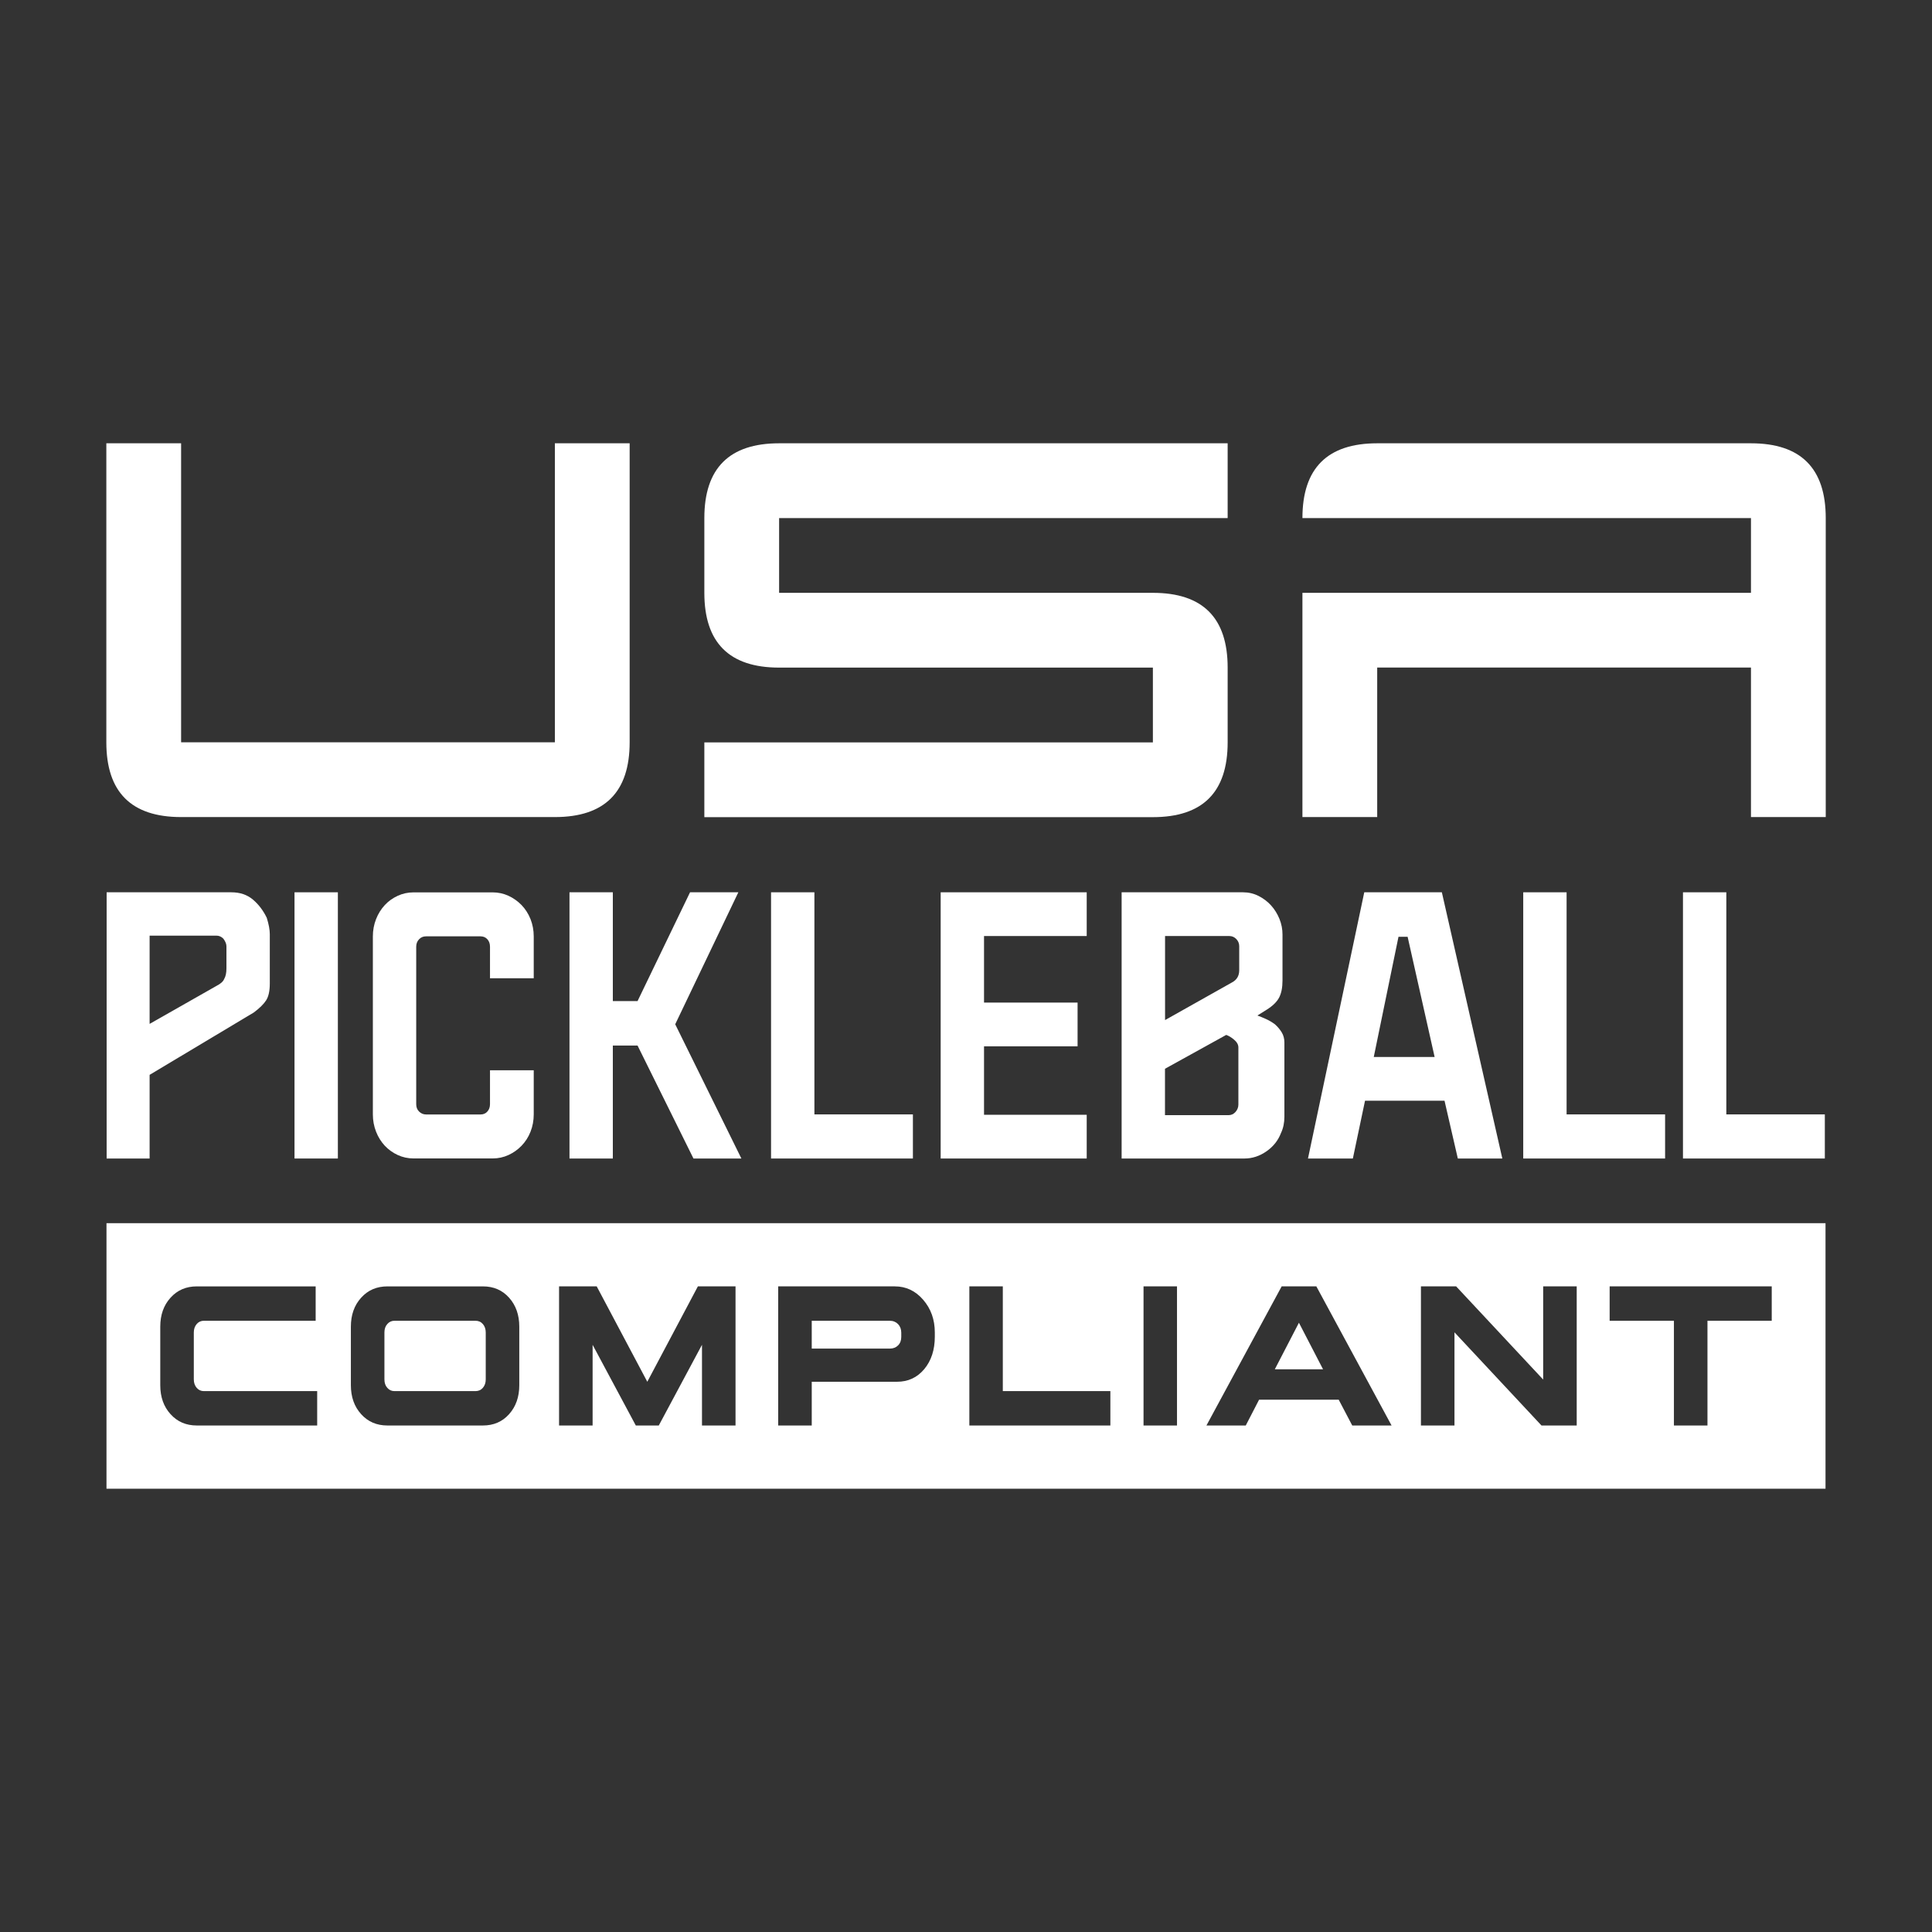 <svg viewBox="0 0 254 254" height="254" width="254" xmlns="http://www.w3.org/2000/svg" data-name="Layer 1" id="uuid-58db65ec-a57c-41ea-8ace-1b1588be02f8">
  <rect x="0" y="0" width="254" height="254" fill="#333333" stroke="none"/>
  <defs>
    <style>
      .uuid-b9dca5eb-3a22-4b5a-9178-715ed9789b84 {
        fill: #fff;
      }
    </style>
  </defs>
  <g data-name="USAP Compliant White" id="uuid-32abb4ad-404e-4bb3-8260-d83c6df134d8">
    <path d="M63.48,174.07c-.25-.29-.58-.43-.97-.43h-10.65c-.37,0-.69.14-.94.43-.26.29-.38.66-.38,1.11v6.17c0,.45.12.82.38,1.11.25.29.57.43.94.43h10.65c.39,0,.72-.14.97-.43.25-.29.38-.66.38-1.11v-6.17c0-.45-.13-.82-.38-1.11ZM63.48,174.07c-.25-.29-.58-.43-.97-.43h-10.65c-.37,0-.69.14-.94.43-.26.29-.38.66-.38,1.11v6.17c0,.45.12.82.38,1.11.25.29.57.43.94.43h10.65c.39,0,.72-.14.97-.43.25-.29.38-.66.38-1.11v-6.17c0-.45-.13-.82-.38-1.11ZM63.48,174.07c-.25-.29-.58-.43-.97-.43h-10.65c-.37,0-.69.14-.94.43-.26.29-.38.66-.38,1.11v6.17c0,.45.12.82.38,1.11.25.29.57.43.94.43h10.65c.39,0,.72-.14.97-.43.25-.29.38-.66.38-1.11v-6.17c0-.45-.13-.82-.38-1.11ZM118.07,174.08c-.29-.29-.65-.44-1.1-.44h-10.25v3.66h10.27c.45,0,.81-.15,1.09-.43.28-.29.41-.66.41-1.11v-.55c0-.46-.14-.83-.42-1.13ZM118.07,174.08c-.29-.29-.65-.44-1.1-.44h-10.25v3.66h10.27c.45,0,.81-.15,1.09-.43.28-.29.41-.66.41-1.11v-.55c0-.46-.14-.83-.42-1.13ZM63.48,174.07c-.25-.29-.58-.43-.97-.43h-10.65c-.37,0-.69.14-.94.43-.26.29-.38.66-.38,1.11v6.17c0,.45.12.82.38,1.11.25.29.57.43.94.43h10.65c.39,0,.72-.14.97-.43.25-.29.38-.66.38-1.11v-6.17c0-.45-.13-.82-.38-1.11ZM63.48,174.07c-.25-.29-.58-.43-.97-.43h-10.65c-.37,0-.69.14-.94.43-.26.29-.38.66-.38,1.11v6.17c0,.45.12.82.38,1.11.25.29.57.43.94.43h10.65c.39,0,.72-.14.97-.43.25-.29.38-.66.38-1.11v-6.17c0-.45-.13-.82-.38-1.11ZM118.07,174.08c-.29-.29-.65-.44-1.1-.44h-10.25v3.66h10.27c.45,0,.81-.15,1.09-.43.28-.29.41-.66.41-1.11v-.55c0-.46-.14-.83-.42-1.13ZM118.07,174.08c-.29-.29-.65-.44-1.1-.44h-10.25v3.66h10.27c.45,0,.81-.15,1.09-.43.28-.29.41-.66.41-1.11v-.55c0-.46-.14-.83-.42-1.13ZM63.48,174.07c-.25-.29-.58-.43-.97-.43h-10.65c-.37,0-.69.14-.94.43-.26.29-.38.66-.38,1.11v6.17c0,.45.12.82.38,1.11.25.29.57.43.94.43h10.65c.39,0,.72-.14.97-.43.25-.29.38-.66.38-1.11v-6.17c0-.45-.13-.82-.38-1.11ZM63.48,174.07c-.25-.29-.58-.43-.97-.43h-10.65c-.37,0-.69.14-.94.43-.26.29-.38.66-.38,1.11v6.17c0,.45.12.82.38,1.11.25.29.57.43.94.43h10.65c.39,0,.72-.14.97-.43.25-.29.38-.66.38-1.11v-6.17c0-.45-.13-.82-.38-1.11ZM118.07,174.08c-.29-.29-.65-.44-1.1-.44h-10.25v3.66h10.27c.45,0,.81-.15,1.09-.43.28-.29.41-.66.41-1.11v-.55c0-.46-.14-.83-.42-1.13ZM170.77,173.9l-3.17,6.12h6.34l-3.17-6.12ZM170.77,173.9l-3.17,6.12h6.34l-3.17-6.12ZM118.07,174.08c-.29-.29-.65-.44-1.1-.44h-10.25v3.66h10.27c.45,0,.81-.15,1.09-.43.28-.29.41-.66.41-1.11v-.55c0-.46-.14-.83-.42-1.13ZM63.48,174.07c-.25-.29-.58-.43-.97-.43h-10.65c-.37,0-.69.14-.94.43-.26.29-.38.66-.38,1.11v6.17c0,.45.12.82.38,1.11.25.29.57.43.94.43h10.65c.39,0,.72-.14.97-.43.25-.29.38-.66.38-1.11v-6.17c0-.45-.13-.82-.38-1.11ZM14,160.81v34.91h226v-34.91H14ZM41.7,187.41h-15.82c-1.41,0-2.56-.49-3.46-1.49-.9-.99-1.35-2.26-1.35-3.81v-7.69c0-1.55.45-2.82,1.35-3.81.9-1,2.05-1.49,3.46-1.49h15.62v4.52h-14.7c-.37,0-.69.14-.94.43-.25.29-.38.66-.38,1.11v6.17c0,.45.13.82.38,1.11.25.29.57.43.94.43h14.9v4.52ZM68.27,182.11c0,1.55-.45,2.82-1.34,3.81-.89,1-2.04,1.49-3.45,1.49h-12.54c-1.41,0-2.56-.49-3.46-1.49-.9-.99-1.35-2.26-1.35-3.81v-7.69c0-1.55.45-2.82,1.35-3.81.9-1,2.05-1.49,3.46-1.49h12.54c1.41,0,2.56.49,3.45,1.49.89.99,1.34,2.26,1.34,3.81v7.69ZM96.7,187.41h-4.41v-10.61l-5.68,10.61h-3.02l-5.68-10.61v10.61h-4.41v-18.29h4.95l6.65,12.54,6.65-12.54h4.95v18.29ZM122.9,175.73c0,1.74-.47,3.17-1.39,4.27-.93,1.11-2.12,1.66-3.58,1.66h-11.21v5.75h-4.41v-18.29h15.33c1.47,0,2.71.58,3.73,1.76s1.53,2.61,1.53,4.3v.55ZM145.98,187.41h-18.54v-18.29h4.4v13.77h14.14v4.52ZM154.74,187.41h-4.4v-18.29h4.4v18.29ZM177.78,187.41l-1.78-3.39h-10.47l-1.75,3.39h-5.17l9.89-18.29h4.56l9.89,18.29h-5.17ZM207.29,187.41h-4.63l-11.44-12.25v12.25h-4.41v-18.29h4.63l11.44,12.25v-12.25h4.41v18.29ZM232.93,173.64h-8.45v13.77h-4.41v-13.77h-8.45v-4.52h21.31v4.52ZM167.6,180.02h6.34l-3.17-6.12-3.17,6.12ZM116.97,173.64h-10.25v3.66h10.27c.45,0,.81-.15,1.09-.43.28-.29.41-.66.41-1.11v-.55c0-.46-.14-.83-.42-1.13-.29-.29-.65-.44-1.1-.44ZM62.51,173.64h-10.65c-.37,0-.69.14-.94.43-.26.29-.38.66-.38,1.11v6.17c0,.45.12.82.38,1.11.25.29.57.43.94.43h10.65c.39,0,.72-.14.97-.43.25-.29.38-.66.38-1.11v-6.17c0-.45-.13-.82-.38-1.11-.25-.29-.58-.43-.97-.43ZM63.48,174.07c-.25-.29-.58-.43-.97-.43h-10.65c-.37,0-.69.14-.94.43-.26.29-.38.66-.38,1.11v6.17c0,.45.12.82.38,1.11.25.29.57.43.94.43h10.65c.39,0,.72-.14.97-.43.25-.29.38-.66.38-1.11v-6.17c0-.45-.13-.82-.38-1.11ZM118.07,174.08c-.29-.29-.65-.44-1.1-.44h-10.25v3.66h10.27c.45,0,.81-.15,1.09-.43.28-.29.41-.66.41-1.11v-.55c0-.46-.14-.83-.42-1.13ZM170.77,173.9l-3.17,6.12h6.34l-3.17-6.12ZM170.77,173.9l-3.17,6.12h6.34l-3.17-6.12ZM118.07,174.08c-.29-.29-.65-.44-1.1-.44h-10.25v3.66h10.27c.45,0,.81-.15,1.09-.43.28-.29.41-.66.41-1.11v-.55c0-.46-.14-.83-.42-1.13ZM63.48,174.07c-.25-.29-.58-.43-.97-.43h-10.65c-.37,0-.69.14-.94.43-.26.29-.38.66-.38,1.11v6.17c0,.45.12.82.38,1.11.25.29.57.43.94.43h10.65c.39,0,.72-.14.97-.43.25-.29.38-.66.38-1.11v-6.17c0-.45-.13-.82-.38-1.11ZM63.48,174.07c-.25-.29-.58-.43-.97-.43h-10.65c-.37,0-.69.14-.94.43-.26.29-.38.66-.38,1.11v6.17c0,.45.12.82.38,1.11.25.29.57.43.94.43h10.65c.39,0,.72-.14.97-.43.25-.29.38-.66.38-1.11v-6.17c0-.45-.13-.82-.38-1.11ZM118.07,174.08c-.29-.29-.65-.44-1.1-.44h-10.25v3.66h10.27c.45,0,.81-.15,1.09-.43.28-.29.41-.66.41-1.11v-.55c0-.46-.14-.83-.42-1.13ZM118.07,174.08c-.29-.29-.65-.44-1.1-.44h-10.25v3.66h10.27c.45,0,.81-.15,1.09-.43.28-.29.41-.66.41-1.11v-.55c0-.46-.14-.83-.42-1.13ZM63.48,174.07c-.25-.29-.58-.43-.97-.43h-10.65c-.37,0-.69.14-.94.43-.26.29-.38.66-.38,1.11v6.17c0,.45.12.82.38,1.11.25.29.57.43.94.43h10.65c.39,0,.72-.14.97-.43.25-.29.38-.66.38-1.11v-6.17c0-.45-.13-.82-.38-1.11ZM63.48,174.07c-.25-.29-.58-.43-.97-.43h-10.65c-.37,0-.69.14-.94.43-.26.29-.38.66-.38,1.11v6.17c0,.45.12.82.38,1.11.25.29.57.43.94.43h10.65c.39,0,.72-.14.97-.43.25-.29.38-.66.38-1.11v-6.17c0-.45-.13-.82-.38-1.11ZM63.48,174.07c-.25-.29-.58-.43-.97-.43h-10.65c-.37,0-.69.14-.94.43-.26.29-.38.66-.38,1.11v6.17c0,.45.12.82.38,1.11.25.29.57.43.94.43h10.65c.39,0,.72-.14.97-.43.25-.29.38-.66.38-1.11v-6.17c0-.45-.13-.82-.38-1.11Z" class="uuid-b9dca5eb-3a22-4b5a-9178-715ed9789b84" data-name="Compliant" id="uuid-0826d010-7add-4606-9e34-e5b421359cc0"></path>
    <g data-name="Pickleball" id="uuid-a796aaa6-6412-4b9b-a102-8b1fd27ea63d">
      <path d="M19.67,141.31v11h-5.65v-35h16.4c1.13,0,2.07.32,2.82.95.75.63,1.36,1.43,1.83,2.4.27.87.4,1.58.4,2.15v6.5c0,.97-.16,1.7-.48,2.2-.32.5-.86,1.03-1.62,1.6l-13.7,8.2ZM19.67,134.61l8.8-5c.53-.27.87-.57,1-.9.2-.33.3-.8.3-1.4v-2.9c0-.3-.13-.63-.4-1-.27-.27-.57-.4-.9-.4h-8.8v11.6Z" class="uuid-b9dca5eb-3a22-4b5a-9178-715ed9789b84"></path>
      <path d="M44.42,152.31h-5.7v-35h5.7v35Z" class="uuid-b9dca5eb-3a22-4b5a-9178-715ed9789b84"></path>
      <path d="M64.42,140.71h5.75v5.8c0,.8-.14,1.56-.42,2.27-.28.72-.68,1.33-1.18,1.85s-1.07.92-1.72,1.22c-.65.3-1.34.45-2.08.45h-10.4c-.73,0-1.43-.15-2.08-.45s-1.22-.71-1.7-1.22c-.48-.52-.87-1.13-1.15-1.85-.28-.72-.42-1.47-.42-2.27v-23.4c0-.8.14-1.56.42-2.27.28-.72.67-1.33,1.15-1.85.48-.52,1.05-.92,1.7-1.22.65-.3,1.34-.45,2.08-.45h10.4c.73,0,1.42.15,2.08.45.65.3,1.22.71,1.72,1.22.5.52.89,1.13,1.18,1.85.28.72.42,1.47.42,2.27v5.5h-5.75v-4.15c0-.4-.12-.73-.35-.98-.23-.25-.53-.38-.9-.38h-7.15c-.37,0-.67.12-.92.38s-.38.58-.38.98v20.7c0,.4.12.73.38.98s.56.38.92.38h7.15c.37,0,.67-.12.9-.38.23-.25.35-.58.35-.98v-4.45Z" class="uuid-b9dca5eb-3a22-4b5a-9178-715ed9789b84"></path>
      <path d="M90.72,117.31h6.35l-8.3,17.35,8.7,17.65h-6.3l-7.35-14.85h-3.25v14.85h-5.7v-35h5.7v14.3h3.25l6.9-14.3Z" class="uuid-b9dca5eb-3a22-4b5a-9178-715ed9789b84"></path>
      <path d="M101.37,117.31h5.7v29.2h12.95v5.8h-18.65v-35Z" class="uuid-b9dca5eb-3a22-4b5a-9178-715ed9789b84"></path>
      <path d="M123.67,117.31h19.2v5.75h-13.5v8.75h12.3v5.75h-12.3v9h13.5v5.75h-19.2v-35Z" class="uuid-b9dca5eb-3a22-4b5a-9178-715ed9789b84"></path>
      <path d="M165.31,133.51c.37.13.75.29,1.15.47.4.18.78.41,1.15.68.37.33.67.69.9,1.07.23.38.35.83.35,1.33v9.75c0,.8-.15,1.52-.45,2.15-.37.97-1,1.77-1.9,2.4-.9.63-1.87.95-2.9.95h-16.15v-35h15.95c.73,0,1.42.16,2.05.48.63.32,1.18.73,1.65,1.25.47.52.83,1.11,1.1,1.77.27.67.4,1.35.4,2.05v6.05c0,.93-.15,1.68-.45,2.25s-.85,1.1-1.65,1.6l-1.2.75ZM153.17,134.11l8.8-4.95c.63-.33.95-.87.95-1.6v-3.15c0-.37-.12-.68-.38-.95s-.56-.4-.92-.4h-8.45v11.05ZM162.81,137.71c0-.37-.19-.71-.57-1.03-.38-.32-.73-.52-1.03-.62l-8.05,4.45v6.1h8.35c.37,0,.67-.14.92-.42s.38-.61.38-.97v-7.5Z" class="uuid-b9dca5eb-3a22-4b5a-9178-715ed9789b84"></path>
      <path d="M197.51,152.31h-5.85l-1.75-7.6h-10.45l-1.6,7.6h-5.9l7.4-35h10.2l7.95,35ZM180.61,138.96h8l-3.55-15.8h-1.2l-3.25,15.8Z" class="uuid-b9dca5eb-3a22-4b5a-9178-715ed9789b84"></path>
      <path d="M200.26,117.31h5.7v29.2h12.95v5.8h-18.65v-35Z" class="uuid-b9dca5eb-3a22-4b5a-9178-715ed9789b84"></path>
      <path d="M221.26,117.31h5.7v29.2h12.95v5.8h-18.65v-35Z" class="uuid-b9dca5eb-3a22-4b5a-9178-715ed9789b84"></path>
    </g>
    <g data-name="USA" id="uuid-80c3ec40-10bd-42fe-94b5-e61b53bff5e1">
      <path d="M72.95,107.42H23.81c-6.55,0-9.83-3.28-9.83-9.83v-39.31h9.83v39.31h49.14v-39.31h9.83v39.31c0,6.55-3.28,9.83-9.83,9.83Z" class="uuid-b9dca5eb-3a22-4b5a-9178-715ed9789b84"></path>
      <path d="M161.4,68.11h-58.97v9.83h49.14c6.55,0,9.83,3.28,9.83,9.83v9.83c0,6.55-3.28,9.83-9.83,9.83h-58.97v-9.83h58.97v-9.83h-49.14c-6.55,0-9.83-3.28-9.83-9.83v-9.83c0-6.55,3.28-9.83,9.83-9.83h58.97v9.83Z" class="uuid-b9dca5eb-3a22-4b5a-9178-715ed9789b84"></path>
      <path d="M171.23,68.11c0-6.55,3.28-9.83,9.83-9.83h49.14c6.55,0,9.83,3.28,9.83,9.83v39.31h-9.83v-19.66h-49.14v19.66h-9.83v-29.48h58.97v-9.83h-58.97Z" class="uuid-b9dca5eb-3a22-4b5a-9178-715ed9789b84"></path>
    </g>
  </g>
</svg>